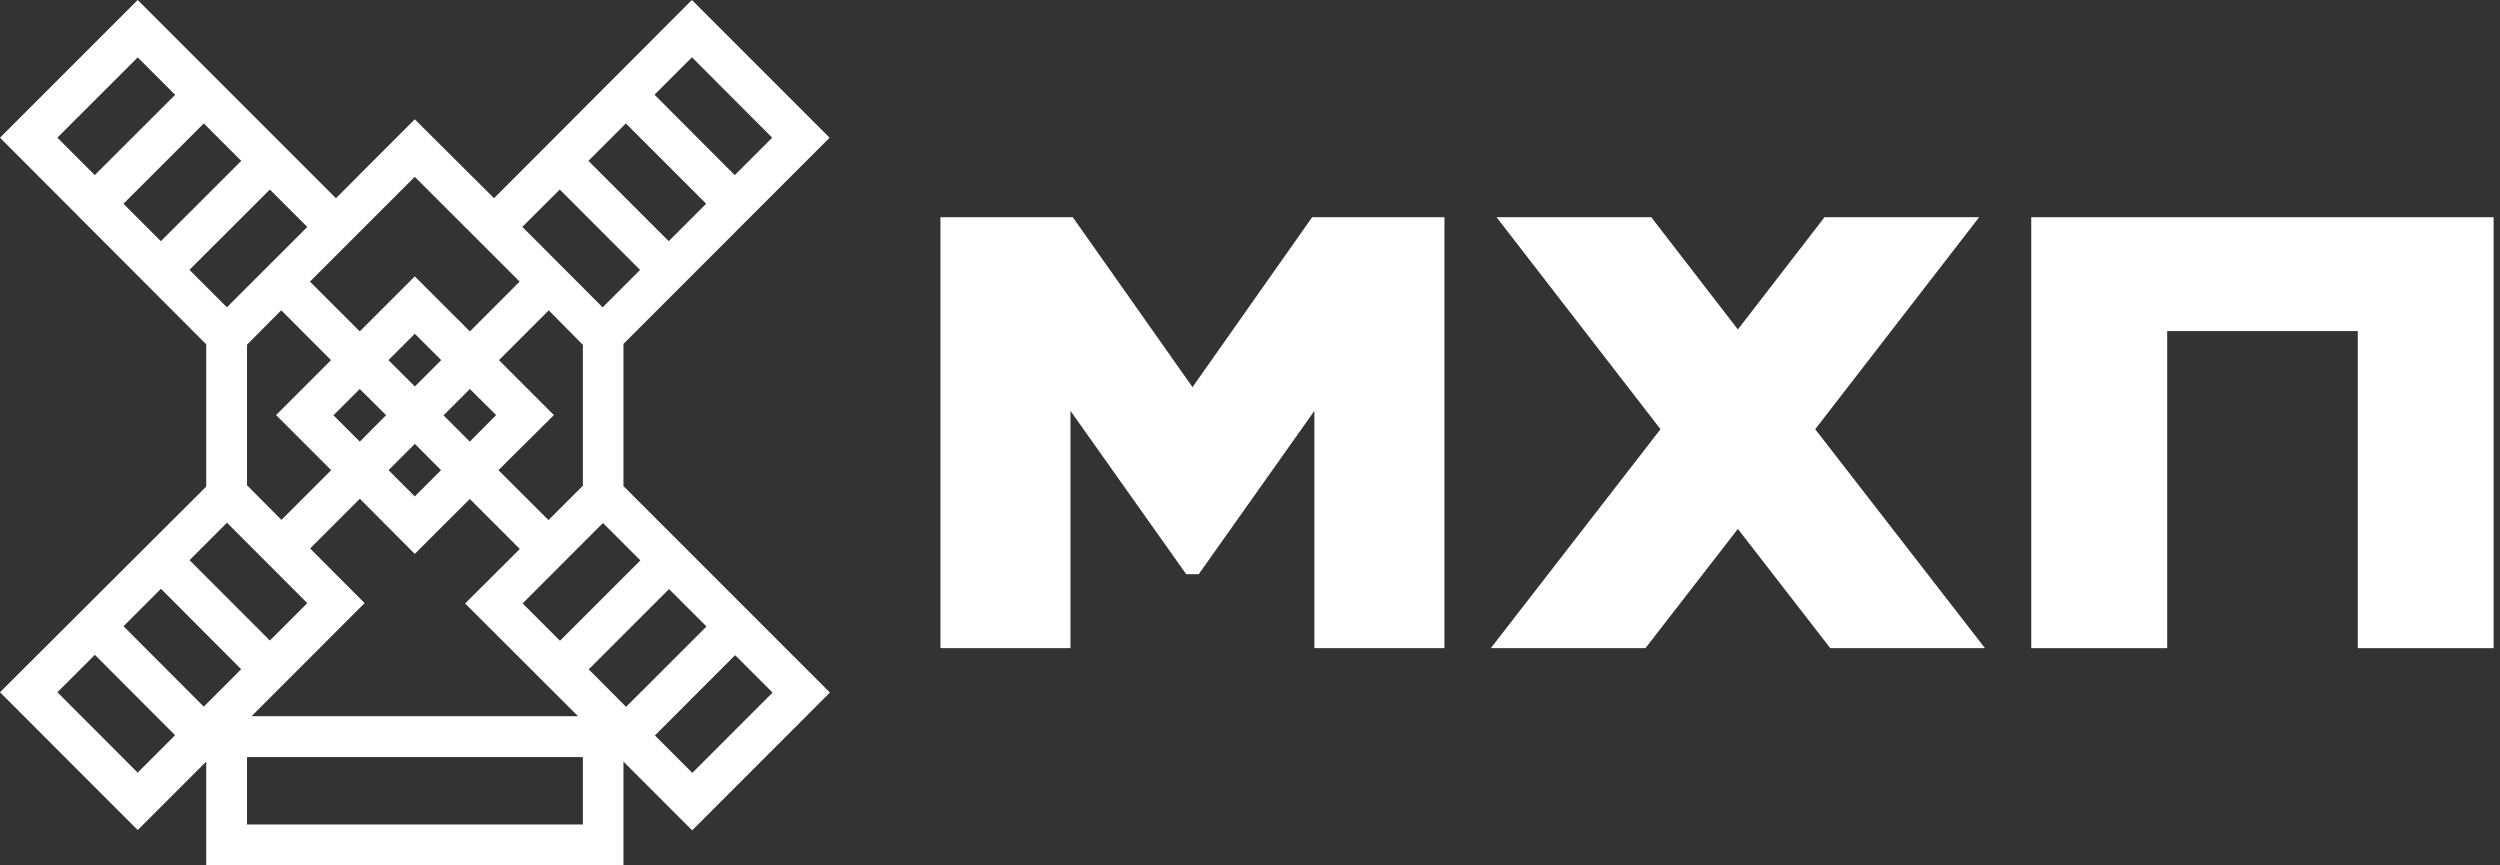<svg width="130" height="45" viewBox="0 0 130 45" fill="none" xmlns="http://www.w3.org/2000/svg">
<rect x="0" y="0" width="130" height="45" fill="#333333" stroke="none"/>
<path d="M43.155 36.013L32.42 25.277V17.882L43.139 7.162L35.977 0L25.69 10.307L21.568 6.204L17.469 10.307L7.162 0L1.125 6.037L0 7.162L10.724 17.905V25.301L0 35.997L7.162 43.163L10.724 39.601V45H32.42V39.605L35.993 43.178L43.155 36.013ZM6.422 32.564L8.369 30.618L12.541 34.798L10.595 36.744L6.422 32.564ZM9.104 38.231L7.158 40.177L2.985 35.997L4.932 34.051L9.104 38.231ZM14.624 16.134L17.212 18.726L14.355 21.583L17.22 24.448L14.635 27.033L12.845 25.234V17.924L14.624 16.134ZM21.568 17.356L22.942 18.726L21.572 20.096L20.198 18.726L21.568 17.356ZM30.31 17.932V25.258L28.52 27.044L25.919 24.448L28.804 21.583L25.947 18.726L28.535 16.138L30.31 17.932ZM27.177 31.377L31.353 27.196L33.3 29.142L29.119 33.319L27.177 31.377ZM25.799 21.583L24.429 22.965L23.062 21.599L24.433 20.229L25.799 21.583ZM21.568 25.814L20.205 24.448L21.572 23.082L22.934 24.448L21.568 25.814ZM20.077 21.587L18.711 22.965L17.341 21.595L18.707 20.229L20.077 21.587ZM15.978 31.361L14.032 33.307L9.856 29.127L11.802 27.181L15.978 31.361ZM18.96 31.361L16.126 28.52L18.711 25.935L21.568 28.804L24.429 25.947L27.029 28.547L24.187 31.381L30.057 37.242H13.082L18.96 31.361ZM30.614 34.806L34.79 30.633L36.736 32.579L32.556 36.756L30.614 34.806ZM36.721 10.595L34.775 12.541L30.598 8.365L32.544 6.419L36.721 10.595ZM34.035 4.924L35.981 2.978L40.154 7.162L38.208 9.108L34.035 4.924ZM29.107 9.856L33.284 14.036L31.338 15.982L27.161 11.798L29.107 9.856ZM27.021 14.643L24.433 17.232L21.568 14.371L18.707 17.232L16.118 14.643L21.568 9.194L27.021 14.643ZM11.798 15.978L9.852 14.032L14.032 9.856L15.978 11.802L11.798 15.978ZM10.599 6.419L12.545 8.365L8.365 12.541L6.419 10.595L10.599 6.419ZM4.928 9.104L2.982 7.158L7.162 2.985L9.108 4.932L4.928 9.104ZM12.845 42.871V39.368H30.31V42.871H12.845ZM36.001 40.189L34.055 38.243L38.227 34.07L40.173 36.016L36.001 40.189Z" fill="white"/>
<path d="M129.668 33.704V11.296H105.625V33.704H112.694V17.216H122.604V33.704H129.668Z" fill="white"/>
<path d="M102.915 11.296H94.874L90.37 17.131L85.867 11.296H77.821L86.346 22.319L77.522 33.704H85.563L90.37 27.504L95.174 33.704H103.219L94.391 22.319L102.915 11.296Z" fill="white"/>
<path d="M75.112 33.704V11.296H68.23L62.01 20.131L55.786 11.296H48.904V33.704H55.665V21.365L61.683 29.859H62.333L68.347 21.365V33.704H75.112Z" fill="white"/>
</svg>
